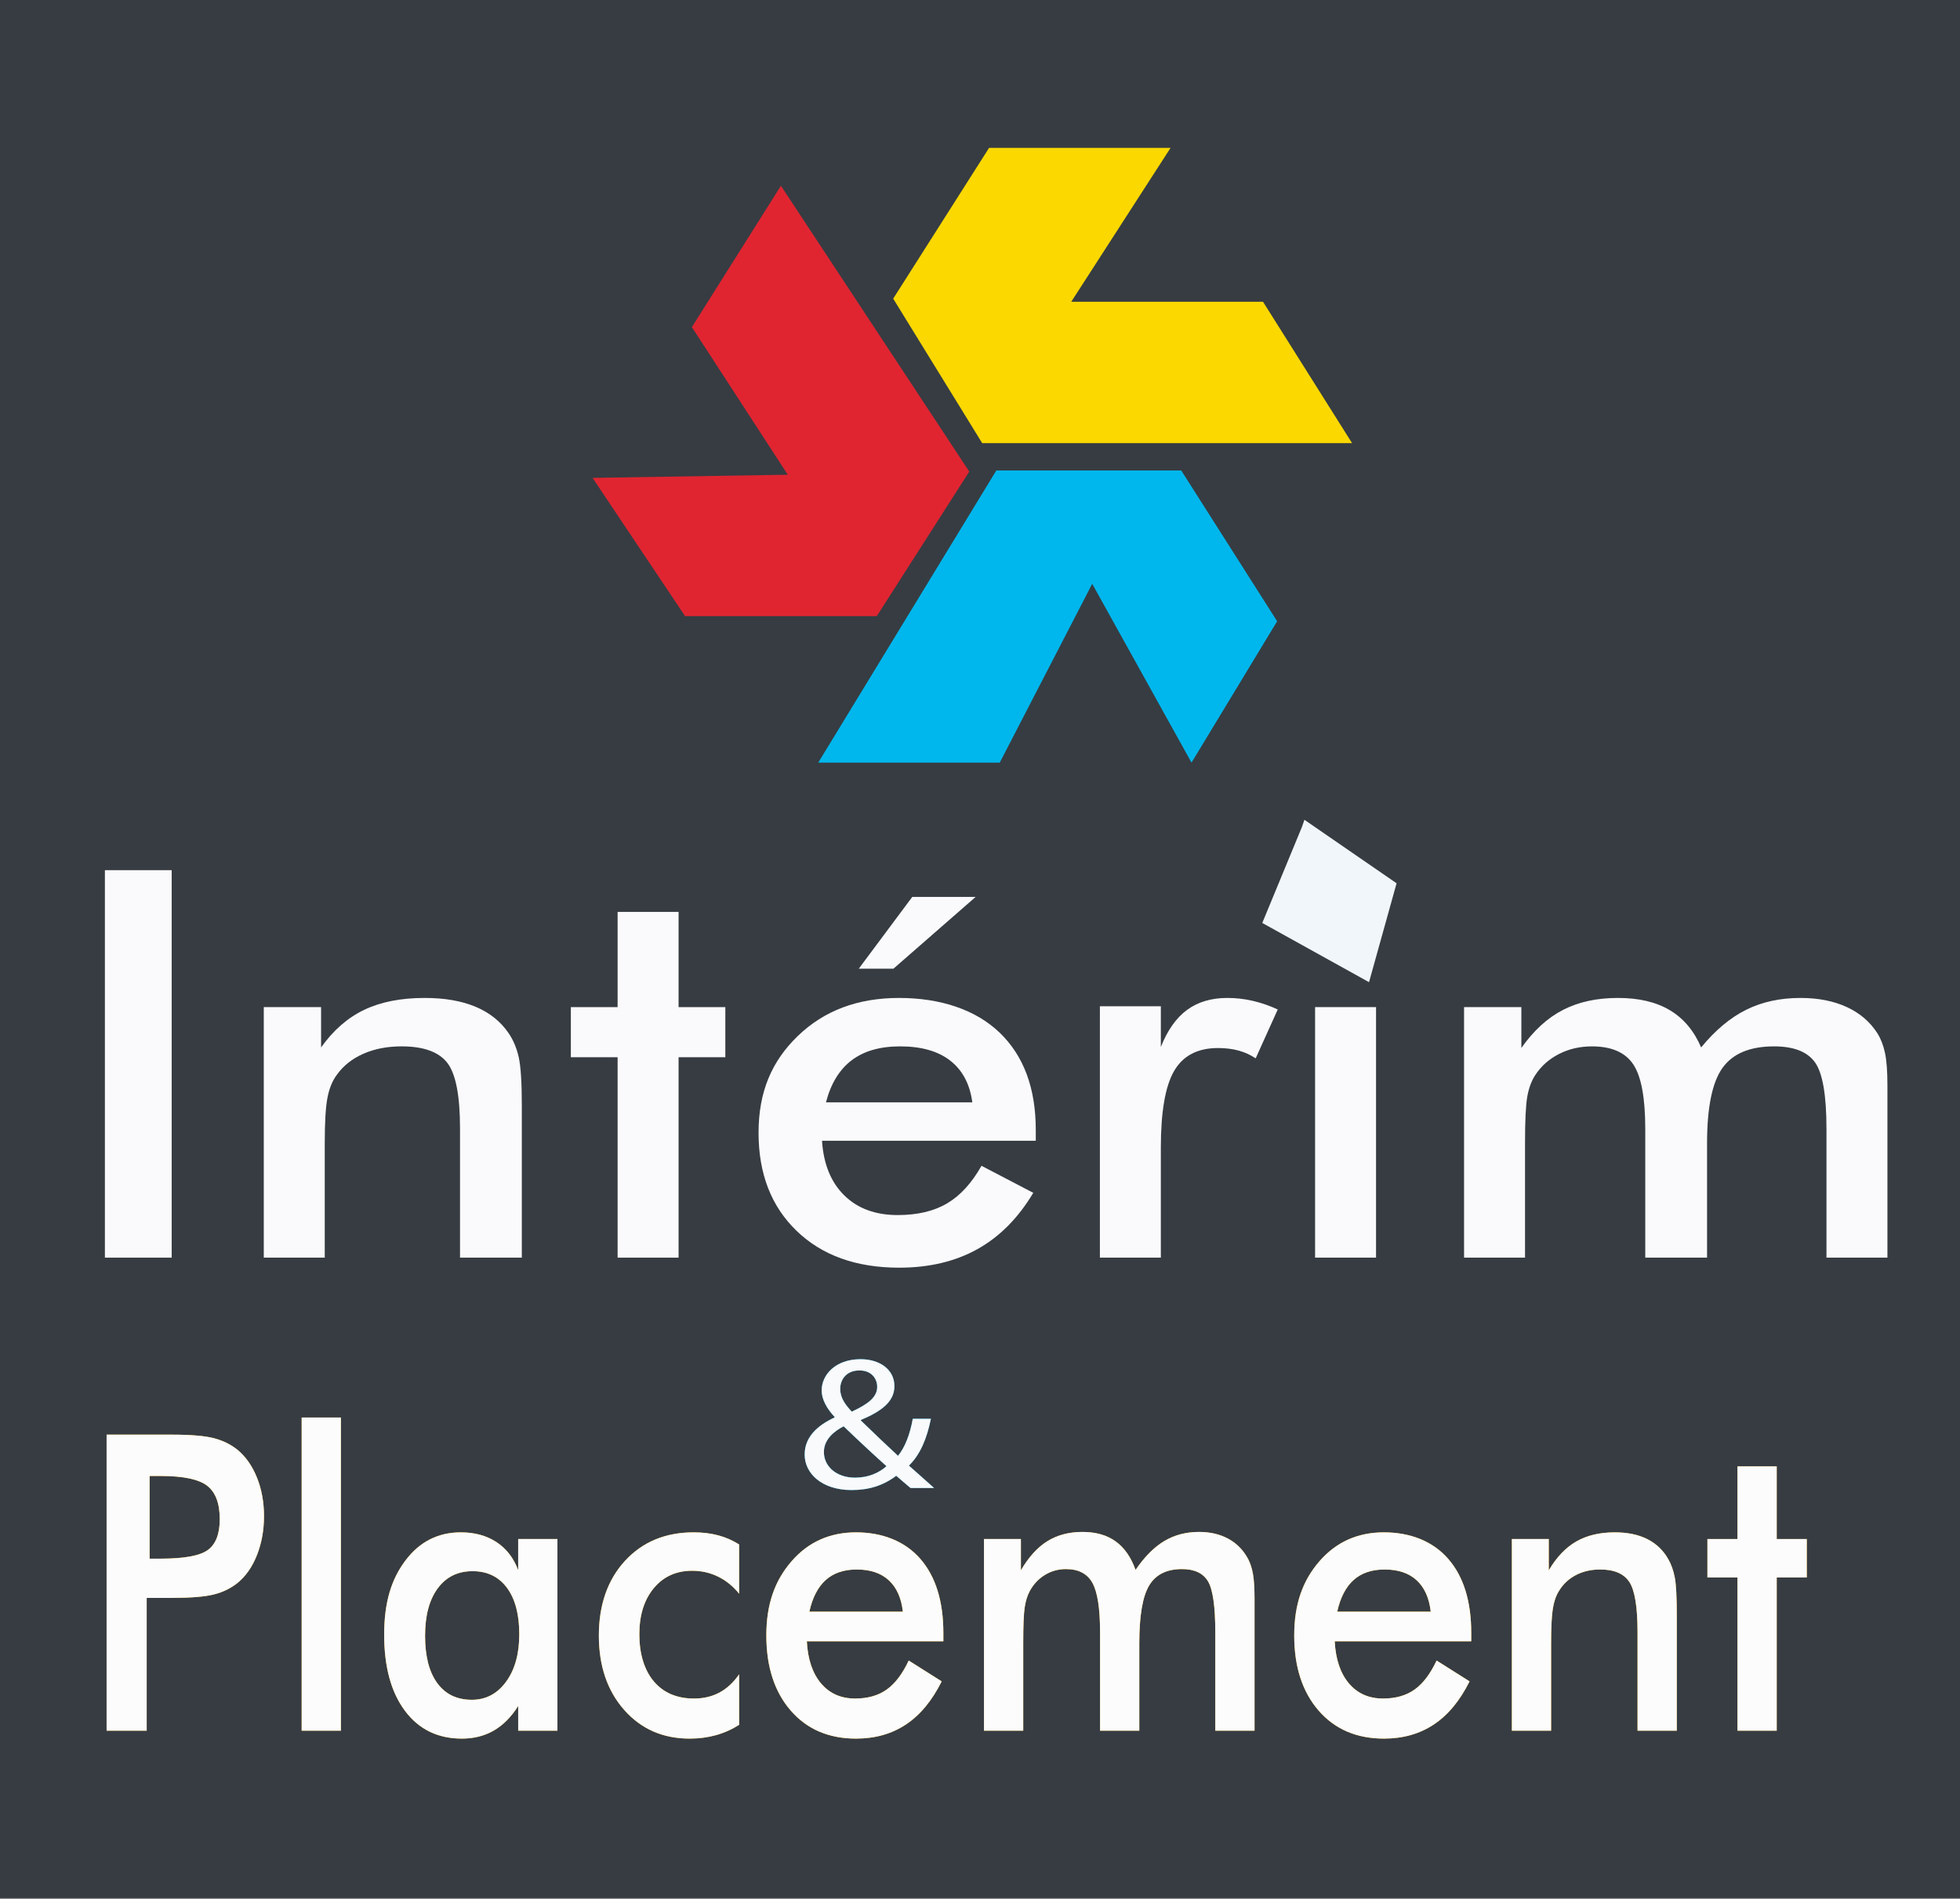 <?xml version="1.0" encoding="UTF-8"?>
<svg xmlns="http://www.w3.org/2000/svg" id="Calque_1" version="1.1" viewBox="0 0 4535.43 4393.7">
  <rect x="0" y="0" width="4535.43" height="4393.7" fill="#808080" stroke="none"/>
  <defs>
    <style>
      .st0 {
        fill: #f7a600;
      }

      .st0, .st1, .st2, .st3, .st4, .st5, .st6, .st7, .st8 {
        fill-rule: evenodd;
      }

      .st1 {
        fill: #f9fafc;
      }

      .st2 {
        fill: #fafafc;
      }

      .st3 {
        fill: #00b7ed;
      }

      .st4 {
        fill: #fbd800;
      }

      .st9 {
        fill: #363c42;
      }

      .st5 {
        fill: #f1f6fa;
      }

      .st6 {
        fill: #fcfcfc;
      }

      .st7 {
        fill: #e02531;
      }

      .st8 {
        fill: #00aae4;
      }
    </style>
  </defs>
  <rect class="st9" y="0" width="4535.43" height="4391.83"></rect>
  <g>
    <polygon class="st3" points="2733.38 1088.62 2305.48 1088.62 1893.42 1764.53 2313.42 1764.53 2527.37 1350.83 2757.16 1764.53 2955.29 1437.48 2733.38 1088.62 2733.38 1088.62"></polygon>
    <polygon class="st7" points="2028.94 1425.52 2242.88 1091.16 1807.04 429.8 1600.99 756.86 1822.89 1098.43 1371.2 1105.71 1585.17 1425.52 2028.94 1425.52 2028.94 1425.52"></polygon>
    <polygon class="st4" points="2066.84 691 2272.81 1025.34 3128.69 1025.34 2922.64 698.24 2478.86 698.24 2708.66 342.17 2288.69 342.17 2066.84 691 2066.84 691"></polygon>
  </g>
  <g>
    <path class="st2" d="M242.72,2909.97v-896.57h154.58v896.57h-154.58Z"></path>
    <path class="st2" d="M610.4,2909.97v-579.68h132.6v93.26c28.29-39.79,61.59-68.81,99.94-87.1,38.34-18.27,84.93-27.41,139.82-27.41,46.13,0,85.44,6.85,117.9,20.5,32.43,13.65,57.82,33.94,76.11,60.81,10.87,15.91,18.72,34.45,23.52,55.64,4.77,21.2,7.19,58.3,7.19,111.29v352.7h-142.99v-298.72c0-76.44-9.93-127.26-29.74-152.41-19.84-25.15-55.01-37.74-105.55-37.74-33.12,0-62.65,5.74-88.55,17.18-25.9,11.47-46.28,27.63-61.08,48.46-10.48,13.89-17.78,31.79-21.92,53.65-4.14,21.89-6.19,56.76-6.19,104.58v264.99h-141.06Z"></path>
    <path class="st2" d="M1429.16,2909.97v-463.74h-108.21v-115.94h108.21v-220.28h141.06v220.28h108.21v115.94h-108.21v463.74h-141.06Z"></path>
    <path class="st2" d="M2396.79,2639.45h-494.65c3.47,54.07,20.68,96.25,51.6,126.53,30.92,30.31,72.07,45.44,123.45,45.44,45.71,0,83.81-8.97,114.31-26.96,30.49-17.96,57.06-46.98,79.71-87.04l119.79,62.53c-34.84,58.36-77.99,101.81-129.36,130.37-51.39,28.56-111.71,42.84-180.97,42.84-99.33,0-178.37-28.35-237.19-85.05-58.81-56.7-88.19-132.36-88.19-227.01s30.34-165.69,91.03-224.23c60.68-58.54,138.7-87.83,233.98-87.83s177.26,26.81,232.95,80.37c55.67,53.56,83.54,128.59,83.54,225.08v24.97ZM2249.95,2550.57c-5.68-42.12-22.64-74.21-50.9-96.31-28.29-22.1-67-33.15-116.15-33.15-46.56,0-83.96,10.75-112.22,32.21-28.29,21.5-48.1,53.89-59.39,97.25h338.66ZM1987.16,2241.4l123.85-166.17h146.67l-190.33,166.17h-80.19Z"></path>
    <path class="st2" d="M2686.19,2422.49c15.28-38.64,35.44-67.21,60.56-85.71,25.12-18.48,56.22-27.75,93.35-27.75,20.08,0,39.82,2.29,59.26,6.85,19.44,4.56,38.56,11.17,57.33,19.87l-51.08,113.07c-12.23-8.15-25.45-14.16-39.64-18.02-14.19-3.86-30.04-5.83-47.49-5.83-47.16,0-81,17.66-101.53,52.93-20.53,35.26-30.76,94.5-30.76,177.65v254.42h-141.06v-581.61h141.06v94.14Z"></path>
    <path class="st2" d="M3023.78,2080.42c0-22.4,8.82-41.73,26.45-58.03,17.63-16.3,38.67-24.46,63.1-24.46s46.25,7.85,63.04,23.52c16.79,15.7,25.18,35.35,25.18,58.96s-8.51,43.48-25.48,59.57c-17,16.09-37.92,24.12-62.74,24.12s-45.47-8.24-63.1-24.73c-17.63-16.48-26.45-36.14-26.45-58.96ZM3043.1,2909.97v-579.68h141.05v579.68h-141.05Z"></path>
    <path class="st2" d="M3528.89,2909.97h-141.05v-579.68h132.6v94.5c28.29-40.22,60.38-69.56,96.31-88.04,35.93-18.48,78.26-27.72,127.02-27.72s88.37,9.45,120.16,28.32c31.76,18.9,55.94,47.61,72.49,86.2,32.67-39.79,67.39-68.81,104.19-87.1,36.77-18.27,78.68-27.41,125.72-27.41,40.91,0,76.6,7.04,107.09,21.07,30.49,14.04,54.22,34.48,71.22,61.32,7.82,12.62,13.59,27.66,17.3,45.17,3.68,17.51,5.56,42.51,5.56,75.06v398.32h-141.06v-297.96c0-77.9-8.85-129.19-26.54-153.89-17.69-24.67-49.21-37.01-94.59-37.01-55.88,0-95.71,16.64-119.5,49.88-23.79,33.24-35.69,91.45-35.69,174.66v264.33h-142.99v-297.96c0-71.8-9.27-121.55-27.78-149.3-18.51-27.72-50.39-41.6-95.68-41.6-27.87,0-53.35,5.92-76.41,17.75-23.1,11.83-41.39,28.14-54.86,48.94-8.73,13.46-14.82,30.01-18.29,49.58-3.5,19.56-5.22,55.67-5.22,108.27v264.33Z"></path>
  </g>
  <polygon class="st5" points="3012.52 1913.81 2920.9 2135.55 3167.93 2272.56 3231.68 2043.76 3018.47 1896.86 3012.52 1913.81 3012.52 1913.81"></polygon>
  <g>
    <g>
      <path class="st0" d="M339.41,3697.24v307.23h-92.75v-684.99h150.16c44.41,0,77.11,2.73,98.08,8.2,20.95,5.46,39.22,14.43,54.77,26.92,19.16,15.91,34.15,37.38,44.99,64.37,10.82,26.99,16.24,56.71,16.24,89.16s-5.42,62.42-16.24,89.88c-10.84,27.47-25.83,49-44.99,64.59-15.55,12.5-33.81,21.39-54.77,26.69-20.97,5.31-53.67,7.96-98.08,7.96h-57.41ZM346.18,3606.43h25.31c54.8,0,91.33-6.72,109.6-20.15,18.27-13.44,27.4-37.2,27.4-71.27,0-36.56-9.77-62.36-29.27-77.37-19.5-15-55.42-22.51-107.72-22.51h-25.31v191.29Z"></path>
      <path class="st0" d="M698.02,4004.47v-724.6h90.82v724.6h-90.82Z"></path>
      <path class="st0" d="M1289.91,4004.47h-90.82v-57.11c-16.09,25.47-34.9,44.41-56.41,56.83-21.51,12.41-46.13,18.63-73.88,18.63-55.79,0-99.71-21.44-131.76-64.34-32.06-42.89-48.08-101.61-48.08-176.17s16.36-127.97,49.12-171.49c32.74-43.51,75.48-65.27,128.21-65.27,32.18,0,59.73,7.53,82.63,22.58,22.89,15.07,39.61,36.71,50.16,64.94v-72.07h90.82v443.45ZM1201.6,3781.37c0-45.98-9.51-81.8-28.5-107.47-18.99-25.66-45.55-38.49-79.65-38.49s-60.94,13.22-80.49,39.66c-19.55,26.45-29.32,63.13-29.32,110.06s9.42,83.71,28.27,109.37c18.85,25.66,45.48,38.48,79.87,38.48,32.44,0,58.86-13.92,79.24-41.77,20.38-27.84,30.57-64.46,30.57-109.84Z"></path>
      <path class="st0" d="M1710.35,3687.58c-13.92-17.24-30.15-30.4-48.65-39.49-18.51-9.09-38.48-13.65-59.92-13.65-37.01,0-66.66,13.44-88.93,40.29-22.28,26.87-33.41,62.47-33.41,106.82s11.2,82.56,33.6,108.95c22.4,26.39,53.38,39.58,92.92,39.58,21.98,0,41.6-4.62,58.87-13.89,17.25-9.25,32.43-23.31,45.51-42.15v116.9c-16.7,10.63-34.57,18.6-53.62,23.91-19.05,5.31-39.29,7.97-60.7,7.97-62.04,0-112.6-22.15-151.68-66.44-39.08-44.29-58.62-101.7-58.62-172.2s20.23-129.05,60.7-172.89c40.47-43.82,93.4-65.74,158.78-65.74,20.58,0,39.49,2.29,56.73,6.88,17.24,4.59,33.38,11.64,48.41,21.13v114Z"></path>
      <path class="st0" d="M2182.94,3797.72h-315.93c2.22,41.62,13.21,74.09,32.95,97.4,19.75,23.31,46.04,34.96,78.86,34.96,29.19,0,53.54-6.93,73.02-20.79,19.47-13.86,36.44-36.25,50.9-67.13l76.32,48.22c-22.25,44.62-49.77,77.87-82.57,99.69-32.82,21.83-71.31,32.76-115.51,32.76-63.4,0-113.87-21.68-151.4-65.03-37.53-43.36-56.29-101.23-56.29-173.6s19.37-126.71,58.13-171.49c38.75-44.76,88.55-67.15,149.39-67.15s113.2,20.42,148.77,61.27c35.57,40.85,53.35,98.05,53.35,171.62v19.26ZM2089.23,3729.13c-3.62-31.75-14.46-55.95-32.52-72.6-18.07-16.65-42.81-24.98-74.21-24.98-29.74,0-53.65,8.11-71.71,24.29-18.07,16.18-30.72,40.62-37.94,73.29h216.37Z"></path>
      <path class="st0" d="M2367.78,4004.47h-90.82v-443.45h85.38v72.37c18.04-30.84,38.51-53.35,61.43-67.52,22.91-14.17,49.92-21.27,81.02-21.27s56.35,7.25,76.63,21.74c20.27,14.49,35.69,36.53,46.24,66.12,20.86-30.52,43.04-52.8,66.54-66.83,23.5-14.01,50.29-21.03,80.32-21.03,26.13,0,48.94,5.39,68.41,16.14,19.47,10.75,34.63,26.42,45.48,46.99,5,9.66,8.68,21.19,11.05,34.6,2.35,13.41,3.55,32.58,3.55,57.52v304.63h-90.82v-227.89c0-59.58-5.63-98.82-16.88-117.69-11.26-18.87-31.32-28.32-60.2-28.32-35.57,0-60.91,12.73-76.05,38.15-15.14,25.42-22.7,69.95-22.7,133.6v202.15h-90.82v-227.89c0-54.9-5.92-92.96-17.74-114.18-11.83-21.21-32.21-31.82-61.14-31.82-17.81,0-34.09,4.53-48.82,13.57-14.75,9.06-26.43,21.53-35.05,37.44-5.57,10.29-9.46,22.93-11.68,37.91-2.23,14.98-3.34,42.59-3.34,82.83v202.15Z"></path>
      <path class="st0" d="M3404.44,3797.72h-315.93c2.22,41.62,13.21,74.09,32.96,97.4,19.75,23.31,46.04,34.96,78.86,34.96,29.2,0,53.54-6.93,73.02-20.79,19.47-13.86,36.44-36.25,50.9-67.13l76.33,48.22c-22.25,44.62-49.77,77.87-82.57,99.69-32.82,21.83-71.31,32.76-115.51,32.76-63.4,0-113.87-21.68-151.4-65.03-37.53-43.36-56.29-101.23-56.29-173.6s19.37-126.71,58.13-171.49c38.75-44.76,88.55-67.15,149.39-67.15s113.2,20.42,148.77,61.27c35.57,40.85,53.35,98.05,53.35,171.62v19.26ZM3310.72,3729.13c-3.62-31.75-14.46-55.95-32.52-72.6-18.07-16.65-42.81-24.98-74.21-24.98-29.74,0-53.65,8.11-71.7,24.29-18.07,16.18-30.72,40.62-37.94,73.29h216.37Z"></path>
      <path class="st0" d="M3498.45,4004.47v-443.45h85.38v72.4c18.05-30.52,39.29-52.8,63.75-66.83,24.44-14.01,54.16-21.03,89.16-21.03,29.44,0,54.51,5.22,75.21,15.67,20.7,10.45,36.88,25.96,48.55,46.53,6.94,12.17,11.94,26.34,14.99,42.55,3.05,16.21,4.59,44.59,4.59,85.11v269.05h-90.82v-227.87c0-58.33-6.34-97.08-19.01-116.27-12.66-19.19-35.14-28.79-67.42-28.79-21.16,0-40.02,4.38-56.58,13.1-16.56,8.74-29.57,21.06-39.04,36.97-6.69,10.61-11.35,24.26-13.99,40.94-2.64,16.7-3.96,43.28-3.96,79.78v202.13h-90.82Z"></path>
      <path class="st0" d="M4020.5,4004.47v-354.57h-69.56v-88.88h69.56v-168.11h90.82v168.11h69.56v88.88h-69.56v354.57h-90.82Z"></path>
    </g>
    <g>
      <path class="st6" d="M339.41,3697.24v307.23h-92.75v-684.99h150.16c44.41,0,77.11,2.73,98.08,8.2,20.95,5.46,39.22,14.43,54.77,26.92,19.16,15.91,34.15,37.38,44.99,64.37,10.82,26.99,16.24,56.71,16.24,89.16s-5.42,62.42-16.24,89.88c-10.84,27.47-25.83,49-44.99,64.59-15.55,12.5-33.81,21.39-54.77,26.69-20.97,5.31-53.67,7.96-98.08,7.96h-57.41ZM346.18,3606.43h25.31c54.8,0,91.33-6.72,109.6-20.15,18.27-13.44,27.4-37.2,27.4-71.27,0-36.56-9.77-62.36-29.27-77.37-19.5-15-55.42-22.51-107.72-22.51h-25.31v191.29Z"></path>
      <path class="st6" d="M698.02,4004.47v-724.6h90.82v724.6h-90.82Z"></path>
      <path class="st6" d="M1289.91,4004.47h-90.82v-57.11c-16.09,25.47-34.9,44.41-56.41,56.83-21.51,12.41-46.13,18.63-73.88,18.63-55.79,0-99.71-21.44-131.76-64.34-32.06-42.89-48.08-101.61-48.08-176.17s16.36-127.97,49.12-171.49c32.74-43.51,75.48-65.27,128.21-65.27,32.18,0,59.73,7.53,82.63,22.58,22.89,15.07,39.61,36.71,50.16,64.94v-72.07h90.82v443.45ZM1201.6,3781.37c0-45.98-9.51-81.8-28.5-107.47-18.99-25.66-45.55-38.49-79.65-38.49s-60.94,13.22-80.49,39.66c-19.55,26.45-29.32,63.13-29.32,110.06s9.42,83.71,28.27,109.37c18.85,25.66,45.48,38.48,79.87,38.48,32.44,0,58.86-13.92,79.24-41.77,20.38-27.84,30.57-64.46,30.57-109.84Z"></path>
      <path class="st6" d="M1710.35,3687.58c-13.92-17.24-30.15-30.4-48.65-39.49-18.51-9.09-38.48-13.65-59.92-13.65-37.01,0-66.66,13.44-88.93,40.29-22.28,26.87-33.41,62.47-33.41,106.82s11.2,82.56,33.6,108.95c22.4,26.39,53.38,39.58,92.92,39.58,21.98,0,41.6-4.62,58.87-13.89,17.25-9.25,32.43-23.31,45.51-42.15v116.9c-16.7,10.63-34.57,18.6-53.62,23.91-19.05,5.31-39.29,7.97-60.7,7.97-62.04,0-112.6-22.15-151.68-66.44-39.08-44.29-58.62-101.7-58.62-172.2s20.23-129.05,60.7-172.89c40.47-43.82,93.4-65.74,158.78-65.74,20.58,0,39.49,2.29,56.73,6.88,17.24,4.59,33.38,11.64,48.41,21.13v114Z"></path>
      <path class="st6" d="M2182.94,3797.72h-315.93c2.22,41.62,13.21,74.09,32.95,97.4,19.75,23.31,46.04,34.96,78.86,34.96,29.19,0,53.54-6.93,73.02-20.79,19.47-13.86,36.44-36.25,50.9-67.13l76.32,48.22c-22.25,44.62-49.77,77.87-82.57,99.69-32.82,21.83-71.31,32.76-115.51,32.76-63.4,0-113.87-21.68-151.4-65.03-37.53-43.36-56.29-101.23-56.29-173.6s19.37-126.71,58.13-171.49c38.75-44.76,88.55-67.15,149.39-67.15s113.2,20.42,148.77,61.27c35.57,40.85,53.35,98.05,53.35,171.62v19.26ZM2089.23,3729.13c-3.62-31.75-14.46-55.95-32.52-72.6-18.07-16.65-42.81-24.98-74.21-24.98-29.74,0-53.65,8.11-71.71,24.29-18.07,16.18-30.72,40.62-37.94,73.29h216.37Z"></path>
      <path class="st6" d="M2367.78,4004.47h-90.82v-443.45h85.38v72.37c18.04-30.84,38.51-53.35,61.43-67.52,22.91-14.17,49.92-21.27,81.02-21.27s56.35,7.25,76.63,21.74c20.27,14.49,35.69,36.53,46.24,66.12,20.86-30.52,43.04-52.8,66.54-66.83,23.5-14.01,50.29-21.03,80.32-21.03,26.13,0,48.94,5.39,68.41,16.14,19.47,10.75,34.63,26.42,45.48,46.99,5,9.66,8.68,21.19,11.05,34.6,2.35,13.41,3.55,32.58,3.55,57.52v304.63h-90.82v-227.89c0-59.58-5.63-98.82-16.88-117.69-11.26-18.87-31.32-28.32-60.2-28.32-35.57,0-60.91,12.73-76.05,38.15-15.14,25.42-22.7,69.95-22.7,133.6v202.15h-90.82v-227.89c0-54.9-5.92-92.96-17.74-114.18-11.83-21.21-32.21-31.82-61.14-31.82-17.81,0-34.09,4.53-48.82,13.57-14.75,9.06-26.43,21.53-35.05,37.44-5.57,10.29-9.46,22.93-11.68,37.91-2.23,14.98-3.34,42.59-3.34,82.83v202.15Z"></path>
      <path class="st6" d="M3404.44,3797.72h-315.93c2.22,41.62,13.21,74.09,32.96,97.4,19.75,23.31,46.04,34.96,78.86,34.96,29.2,0,53.54-6.93,73.02-20.79,19.47-13.86,36.44-36.25,50.9-67.13l76.33,48.22c-22.25,44.62-49.77,77.87-82.57,99.69-32.82,21.83-71.31,32.76-115.51,32.76-63.4,0-113.87-21.68-151.4-65.03-37.53-43.36-56.29-101.23-56.29-173.6s19.37-126.71,58.13-171.49c38.75-44.76,88.55-67.15,149.39-67.15s113.2,20.42,148.77,61.27c35.57,40.85,53.35,98.05,53.35,171.62v19.26ZM3310.72,3729.13c-3.62-31.75-14.46-55.95-32.52-72.6-18.07-16.65-42.81-24.98-74.21-24.98-29.74,0-53.65,8.11-71.7,24.29-18.07,16.18-30.72,40.62-37.94,73.29h216.37Z"></path>
      <path class="st6" d="M3498.45,4004.47v-443.45h85.38v72.4c18.05-30.52,39.29-52.8,63.75-66.83,24.44-14.01,54.16-21.03,89.16-21.03,29.44,0,54.51,5.22,75.21,15.67,20.7,10.45,36.88,25.96,48.55,46.53,6.94,12.17,11.94,26.34,14.99,42.55,3.05,16.21,4.59,44.59,4.59,85.11v269.05h-90.82v-227.87c0-58.33-6.34-97.08-19.01-116.27-12.66-19.19-35.14-28.79-67.42-28.79-21.16,0-40.02,4.38-56.58,13.1-16.56,8.74-29.57,21.06-39.04,36.97-6.69,10.61-11.35,24.26-13.99,40.94-2.64,16.7-3.96,43.28-3.96,79.78v202.13h-90.82Z"></path>
      <path class="st6" d="M4020.5,4004.47v-354.57h-69.56v-88.88h69.56v-168.11h90.82v168.11h69.56v88.88h-69.56v354.57h-90.82Z"></path>
    </g>
  </g>
  <g>
    <path class="st8" d="M2106.91,3442.92c-9.96-8.27-19.41-16.53-33.04-28.27-30.43,23.05-64,33.06-103.34,33.06-68.72,0-108.59-38.28-108.59-82.23,0-40.02,28.86-67,69.24-85.71v-1.3c-17.84-19.14-29.9-40.46-29.9-61.35,0-35.67,31.47-72.22,90.22-72.22,44.06,0,78.17,23.93,78.17,62.21,0,30.9-21.51,55.27-77.64,78.32v1.3c29.9,29.15,63.47,60.91,86.03,81.8,16.26-20.46,27.28-48.73,34.09-85.71h41.97c-9.44,46.12-24.66,82.66-50.88,108.33,18.88,16.54,37.24,33.08,58.22,51.78h-54.56ZM1978.91,3419c30.43,0,55.61-11.31,72.39-26.54-20.98-18.7-60.32-54.83-99.14-92.24-19.41,10.01-45.64,28.71-45.64,59.6,0,33.5,29.38,59.18,71.86,59.18h.52ZM1988.35,3171c-28.85,0-44.06,20.02-44.06,42.65,0,20.88,12.06,36.97,26.75,52.64,36.19-16.97,58.75-32.64,58.75-57.42,0-17.84-12.07-37.86-40.92-37.86h-.53Z"></path>
    <path class="st1" d="M2106.91,3442.92c-9.96-8.27-19.41-16.53-33.04-28.27-30.43,23.05-64,33.06-103.34,33.06-68.72,0-108.59-38.28-108.59-82.23,0-40.02,28.86-67,69.24-85.71v-1.3c-17.84-19.14-29.9-40.46-29.9-61.35,0-35.67,31.47-72.22,90.22-72.22,44.06,0,78.17,23.93,78.17,62.21,0,30.9-21.51,55.27-77.64,78.32v1.3c29.9,29.15,63.47,60.91,86.03,81.8,16.26-20.46,27.28-48.73,34.09-85.71h41.97c-9.44,46.12-24.66,82.66-50.88,108.33,18.88,16.54,37.24,33.08,58.22,51.78h-54.56ZM1978.91,3419c30.43,0,55.61-11.31,72.39-26.54-20.98-18.7-60.32-54.83-99.14-92.24-19.41,10.01-45.64,28.71-45.64,59.6,0,33.5,29.38,59.18,71.86,59.18h.52ZM1988.35,3171c-28.85,0-44.06,20.02-44.06,42.65,0,20.88,12.06,36.97,26.75,52.64,36.19-16.97,58.75-32.64,58.75-57.42,0-17.84-12.07-37.86-40.92-37.86h-.53Z"></path>
  </g>
</svg>
